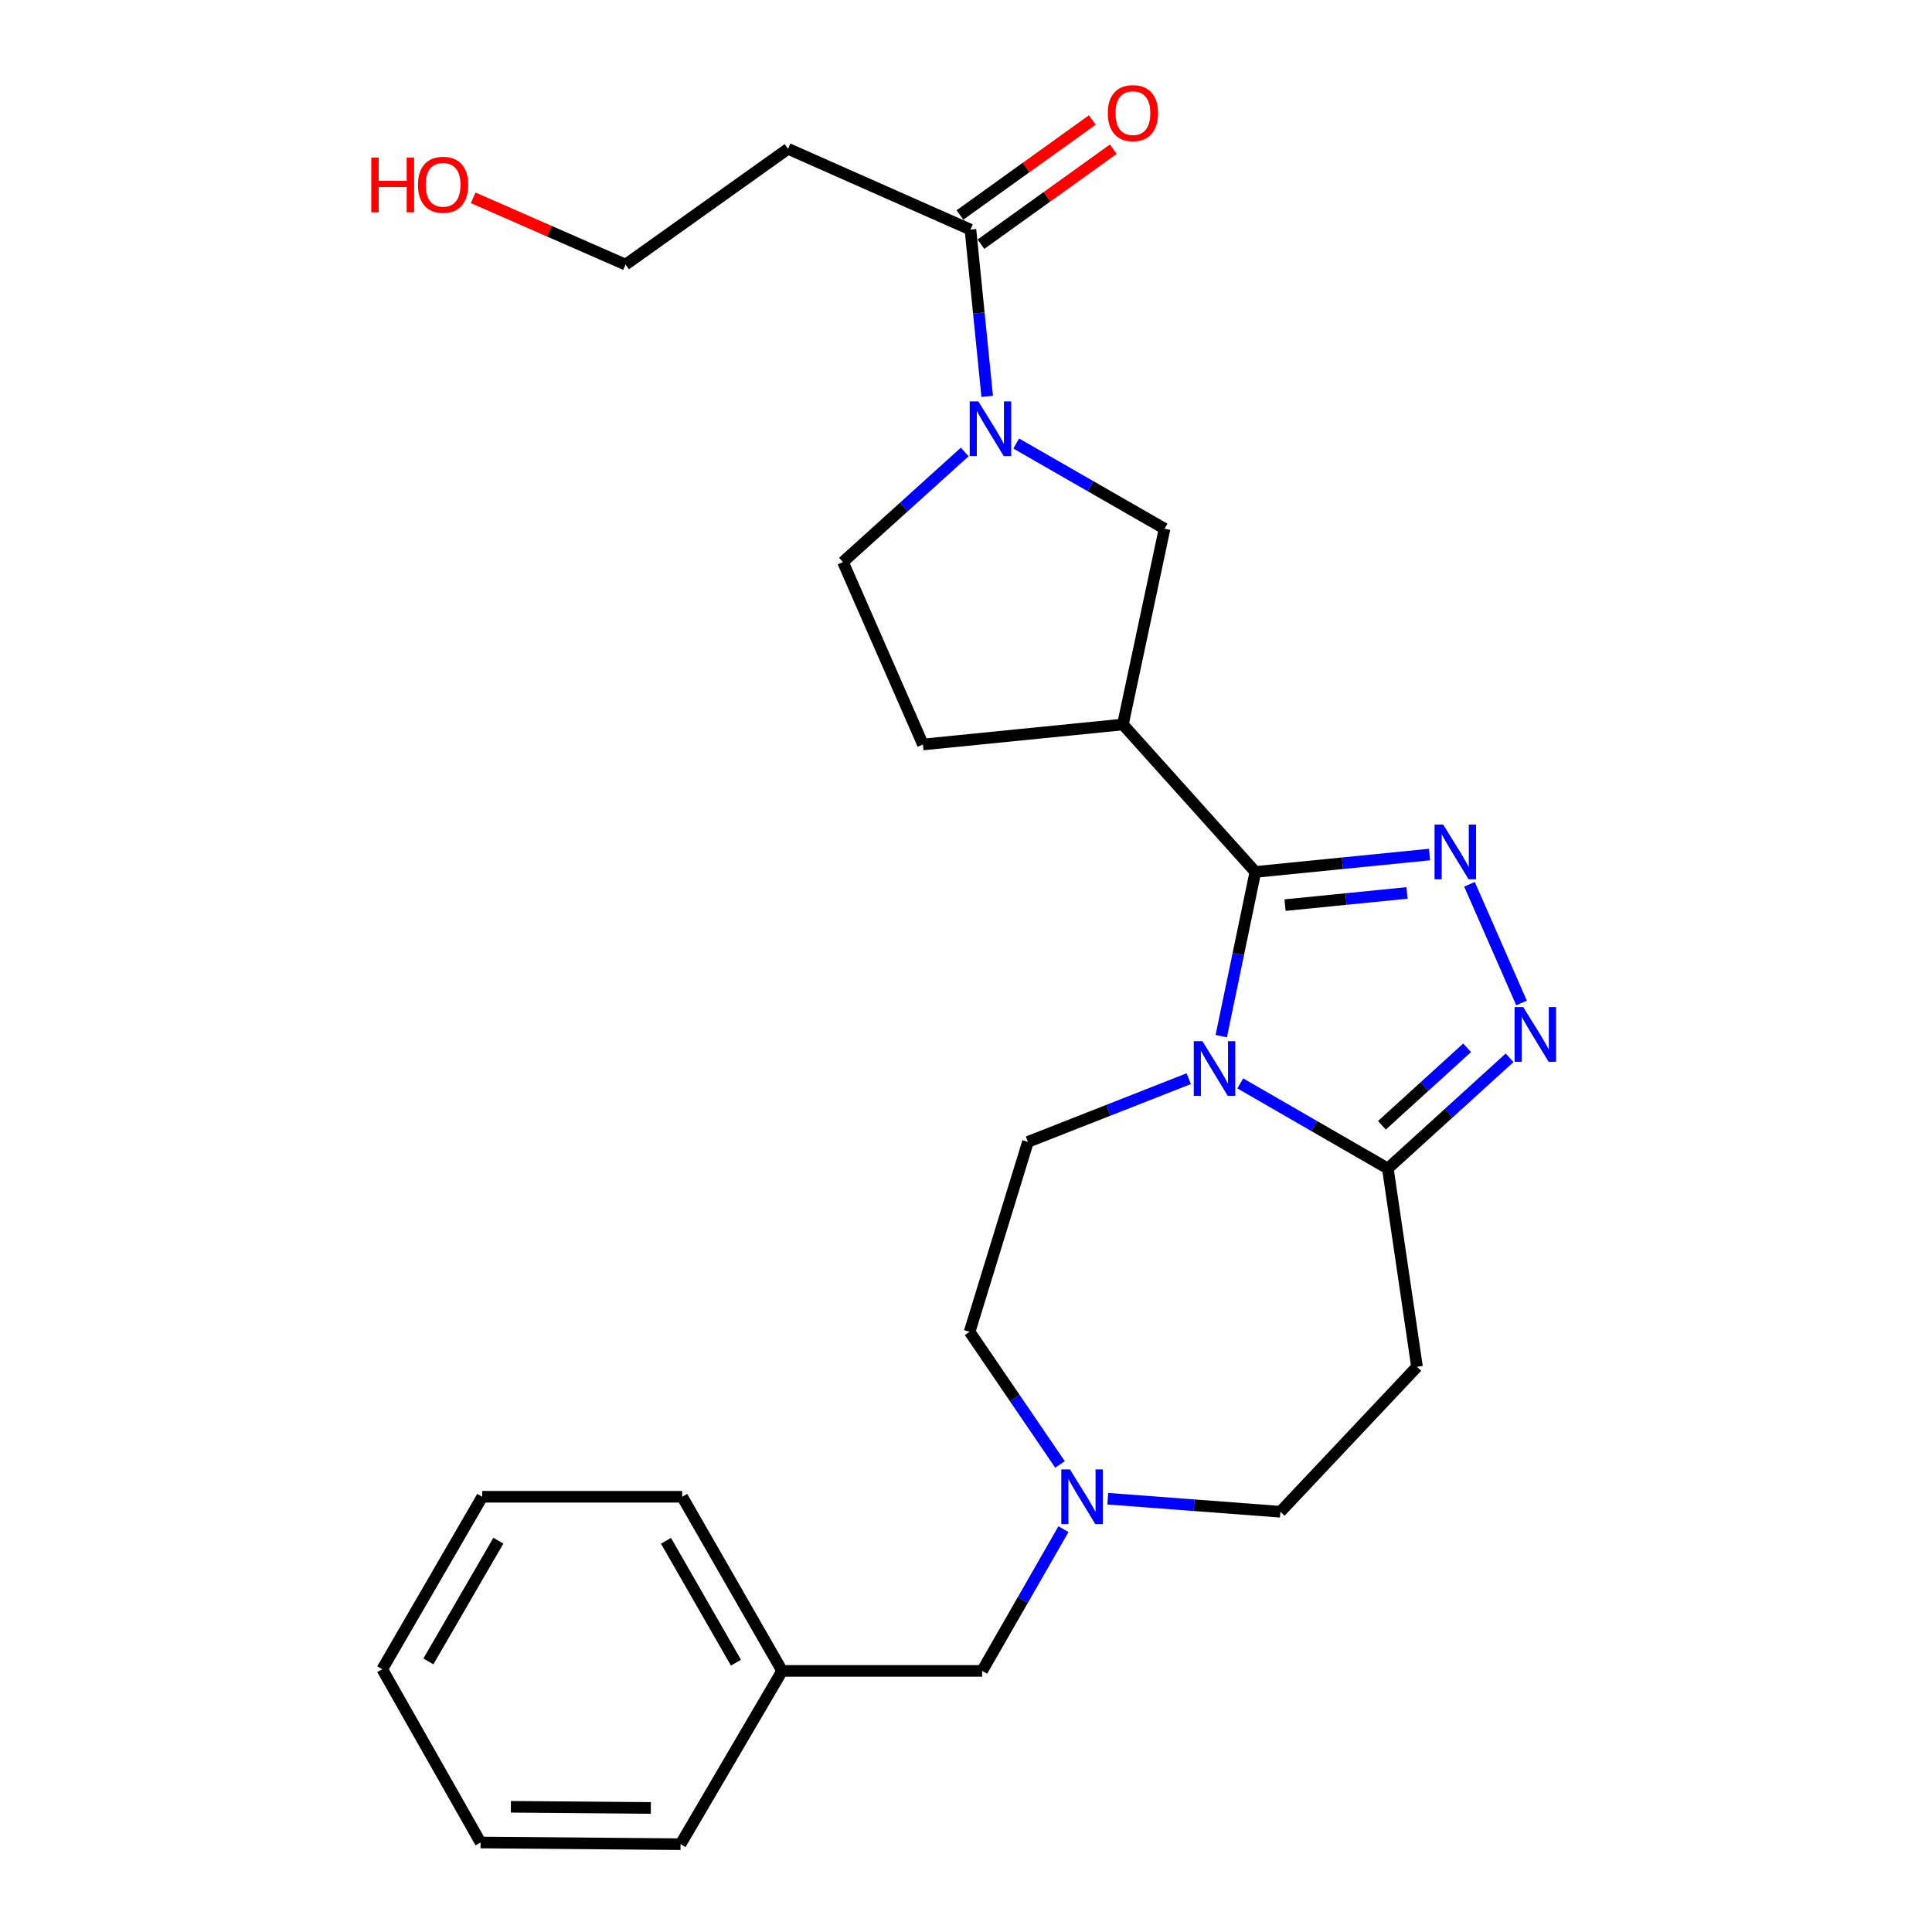 <?xml version='1.0' encoding='iso-8859-1'?>
<svg version='1.1' baseProfile='full'
              xmlns='http://www.w3.org/2000/svg'
                      xmlns:rdkit='http://www.rdkit.org/xml'
                      xmlns:xlink='http://www.w3.org/1999/xlink'
                  xml:space='preserve'
width='1000px' height='1000px' viewBox='0 0 1000 1000'>
<!-- END OF HEADER -->
<rect style='opacity:1.0;fill:#FFFFFF;stroke:none' width='1000' height='1000' x='0' y='0'> </rect>
<path class='bond-0' d='M 632.116,536.316 L 640.946,493.815' style='fill:none;fill-rule:evenodd;stroke:#0000FF;stroke-width:6px;stroke-linecap:butt;stroke-linejoin:miter;stroke-opacity:1' />
<path class='bond-0' d='M 640.946,493.815 L 649.776,451.315' style='fill:none;fill-rule:evenodd;stroke:#000000;stroke-width:6px;stroke-linecap:butt;stroke-linejoin:miter;stroke-opacity:1' />
<path class='bond-3' d='M 641.964,560.763 L 680.153,582.793' style='fill:none;fill-rule:evenodd;stroke:#0000FF;stroke-width:6px;stroke-linecap:butt;stroke-linejoin:miter;stroke-opacity:1' />
<path class='bond-3' d='M 680.153,582.793 L 718.343,604.822' style='fill:none;fill-rule:evenodd;stroke:#000000;stroke-width:6px;stroke-linecap:butt;stroke-linejoin:miter;stroke-opacity:1' />
<path class='bond-9' d='M 615.3,558.316 L 573.684,574.675' style='fill:none;fill-rule:evenodd;stroke:#0000FF;stroke-width:6px;stroke-linecap:butt;stroke-linejoin:miter;stroke-opacity:1' />
<path class='bond-9' d='M 573.684,574.675 L 532.068,591.035' style='fill:none;fill-rule:evenodd;stroke:#000000;stroke-width:6px;stroke-linecap:butt;stroke-linejoin:miter;stroke-opacity:1' />
<path class='bond-1' d='M 649.776,451.315 L 694.85,446.81' style='fill:none;fill-rule:evenodd;stroke:#000000;stroke-width:6px;stroke-linecap:butt;stroke-linejoin:miter;stroke-opacity:1' />
<path class='bond-1' d='M 694.85,446.81 L 739.923,442.305' style='fill:none;fill-rule:evenodd;stroke:#0000FF;stroke-width:6px;stroke-linecap:butt;stroke-linejoin:miter;stroke-opacity:1' />
<path class='bond-1' d='M 665.15,468.489 L 696.701,465.336' style='fill:none;fill-rule:evenodd;stroke:#000000;stroke-width:6px;stroke-linecap:butt;stroke-linejoin:miter;stroke-opacity:1' />
<path class='bond-1' d='M 696.701,465.336 L 728.253,462.182' style='fill:none;fill-rule:evenodd;stroke:#0000FF;stroke-width:6px;stroke-linecap:butt;stroke-linejoin:miter;stroke-opacity:1' />
<path class='bond-4' d='M 649.776,451.315 L 581.21,374.991' style='fill:none;fill-rule:evenodd;stroke:#000000;stroke-width:6px;stroke-linecap:butt;stroke-linejoin:miter;stroke-opacity:1' />
<path class='bond-26' d='M 760.603,457.71 L 787.538,519.126' style='fill:none;fill-rule:evenodd;stroke:#0000FF;stroke-width:6px;stroke-linecap:butt;stroke-linejoin:miter;stroke-opacity:1' />
<path class='bond-2' d='M 781.359,547.519 L 749.851,576.171' style='fill:none;fill-rule:evenodd;stroke:#0000FF;stroke-width:6px;stroke-linecap:butt;stroke-linejoin:miter;stroke-opacity:1' />
<path class='bond-2' d='M 749.851,576.171 L 718.343,604.822' style='fill:none;fill-rule:evenodd;stroke:#000000;stroke-width:6px;stroke-linecap:butt;stroke-linejoin:miter;stroke-opacity:1' />
<path class='bond-2' d='M 759.38,542.34 L 737.325,562.396' style='fill:none;fill-rule:evenodd;stroke:#0000FF;stroke-width:6px;stroke-linecap:butt;stroke-linejoin:miter;stroke-opacity:1' />
<path class='bond-2' d='M 737.325,562.396 L 715.27,582.452' style='fill:none;fill-rule:evenodd;stroke:#000000;stroke-width:6px;stroke-linecap:butt;stroke-linejoin:miter;stroke-opacity:1' />
<path class='bond-8' d='M 718.343,604.822 L 733.434,707.45' style='fill:none;fill-rule:evenodd;stroke:#000000;stroke-width:6px;stroke-linecap:butt;stroke-linejoin:miter;stroke-opacity:1' />
<path class='bond-7' d='M 581.21,374.991 L 602.776,273.656' style='fill:none;fill-rule:evenodd;stroke:#000000;stroke-width:6px;stroke-linecap:butt;stroke-linejoin:miter;stroke-opacity:1' />
<path class='bond-12' d='M 581.21,374.991 L 477.713,385.344' style='fill:none;fill-rule:evenodd;stroke:#000000;stroke-width:6px;stroke-linecap:butt;stroke-linejoin:miter;stroke-opacity:1' />
<path class='bond-5' d='M 525.991,229.566 L 564.383,251.611' style='fill:none;fill-rule:evenodd;stroke:#0000FF;stroke-width:6px;stroke-linecap:butt;stroke-linejoin:miter;stroke-opacity:1' />
<path class='bond-5' d='M 564.383,251.611 L 602.776,273.656' style='fill:none;fill-rule:evenodd;stroke:#000000;stroke-width:6px;stroke-linecap:butt;stroke-linejoin:miter;stroke-opacity:1' />
<path class='bond-6' d='M 510.97,205.158 L 506.635,162.001' style='fill:none;fill-rule:evenodd;stroke:#0000FF;stroke-width:6px;stroke-linecap:butt;stroke-linejoin:miter;stroke-opacity:1' />
<path class='bond-6' d='M 506.635,162.001 L 502.299,118.845' style='fill:none;fill-rule:evenodd;stroke:#000000;stroke-width:6px;stroke-linecap:butt;stroke-linejoin:miter;stroke-opacity:1' />
<path class='bond-28' d='M 499.341,233.941 L 467.829,262.425' style='fill:none;fill-rule:evenodd;stroke:#0000FF;stroke-width:6px;stroke-linecap:butt;stroke-linejoin:miter;stroke-opacity:1' />
<path class='bond-28' d='M 467.829,262.425 L 436.318,290.909' style='fill:none;fill-rule:evenodd;stroke:#000000;stroke-width:6px;stroke-linecap:butt;stroke-linejoin:miter;stroke-opacity:1' />
<path class='bond-13' d='M 502.299,118.845 L 407.884,77.026' style='fill:none;fill-rule:evenodd;stroke:#000000;stroke-width:6px;stroke-linecap:butt;stroke-linejoin:miter;stroke-opacity:1' />
<path class='bond-14' d='M 507.729,126.407 L 541.981,101.815' style='fill:none;fill-rule:evenodd;stroke:#000000;stroke-width:6px;stroke-linecap:butt;stroke-linejoin:miter;stroke-opacity:1' />
<path class='bond-14' d='M 541.981,101.815 L 576.233,77.224' style='fill:none;fill-rule:evenodd;stroke:#FF0000;stroke-width:6px;stroke-linecap:butt;stroke-linejoin:miter;stroke-opacity:1' />
<path class='bond-14' d='M 496.87,111.283 L 531.122,86.691' style='fill:none;fill-rule:evenodd;stroke:#000000;stroke-width:6px;stroke-linecap:butt;stroke-linejoin:miter;stroke-opacity:1' />
<path class='bond-14' d='M 531.122,86.691 L 565.374,62.1' style='fill:none;fill-rule:evenodd;stroke:#FF0000;stroke-width:6px;stroke-linecap:butt;stroke-linejoin:miter;stroke-opacity:1' />
<path class='bond-15' d='M 733.434,707.45 L 662.727,782.482' style='fill:none;fill-rule:evenodd;stroke:#000000;stroke-width:6px;stroke-linecap:butt;stroke-linejoin:miter;stroke-opacity:1' />
<path class='bond-16' d='M 532.068,591.035 L 501.865,689.349' style='fill:none;fill-rule:evenodd;stroke:#000000;stroke-width:6px;stroke-linecap:butt;stroke-linejoin:miter;stroke-opacity:1' />
<path class='bond-10' d='M 548.653,757.981 L 525.259,723.665' style='fill:none;fill-rule:evenodd;stroke:#0000FF;stroke-width:6px;stroke-linecap:butt;stroke-linejoin:miter;stroke-opacity:1' />
<path class='bond-10' d='M 525.259,723.665 L 501.865,689.349' style='fill:none;fill-rule:evenodd;stroke:#000000;stroke-width:6px;stroke-linecap:butt;stroke-linejoin:miter;stroke-opacity:1' />
<path class='bond-17' d='M 550.452,791.482 L 529.401,828.17' style='fill:none;fill-rule:evenodd;stroke:#0000FF;stroke-width:6px;stroke-linecap:butt;stroke-linejoin:miter;stroke-opacity:1' />
<path class='bond-17' d='M 529.401,828.17 L 508.35,864.857' style='fill:none;fill-rule:evenodd;stroke:#000000;stroke-width:6px;stroke-linecap:butt;stroke-linejoin:miter;stroke-opacity:1' />
<path class='bond-27' d='M 573.381,775.73 L 618.054,779.106' style='fill:none;fill-rule:evenodd;stroke:#0000FF;stroke-width:6px;stroke-linecap:butt;stroke-linejoin:miter;stroke-opacity:1' />
<path class='bond-27' d='M 618.054,779.106 L 662.727,782.482' style='fill:none;fill-rule:evenodd;stroke:#000000;stroke-width:6px;stroke-linecap:butt;stroke-linejoin:miter;stroke-opacity:1' />
<path class='bond-11' d='M 436.318,290.909 L 477.713,385.344' style='fill:none;fill-rule:evenodd;stroke:#000000;stroke-width:6px;stroke-linecap:butt;stroke-linejoin:miter;stroke-opacity:1' />
<path class='bond-20' d='M 407.884,77.026 L 323.792,136.956' style='fill:none;fill-rule:evenodd;stroke:#000000;stroke-width:6px;stroke-linecap:butt;stroke-linejoin:miter;stroke-opacity:1' />
<path class='bond-18' d='M 508.35,864.857 L 404.843,864.857' style='fill:none;fill-rule:evenodd;stroke:#000000;stroke-width:6px;stroke-linecap:butt;stroke-linejoin:miter;stroke-opacity:1' />
<path class='bond-21' d='M 404.843,864.857 L 353.095,774.724' style='fill:none;fill-rule:evenodd;stroke:#000000;stroke-width:6px;stroke-linecap:butt;stroke-linejoin:miter;stroke-opacity:1' />
<path class='bond-21' d='M 380.935,860.607 L 344.711,797.514' style='fill:none;fill-rule:evenodd;stroke:#000000;stroke-width:6px;stroke-linecap:butt;stroke-linejoin:miter;stroke-opacity:1' />
<path class='bond-22' d='M 404.843,864.857 L 352.257,954.545' style='fill:none;fill-rule:evenodd;stroke:#000000;stroke-width:6px;stroke-linecap:butt;stroke-linejoin:miter;stroke-opacity:1' />
<path class='bond-19' d='M 244.913,102.389 L 284.353,119.673' style='fill:none;fill-rule:evenodd;stroke:#FF0000;stroke-width:6px;stroke-linecap:butt;stroke-linejoin:miter;stroke-opacity:1' />
<path class='bond-19' d='M 284.353,119.673 L 323.792,136.956' style='fill:none;fill-rule:evenodd;stroke:#000000;stroke-width:6px;stroke-linecap:butt;stroke-linejoin:miter;stroke-opacity:1' />
<path class='bond-24' d='M 353.095,774.724 L 249.608,774.724' style='fill:none;fill-rule:evenodd;stroke:#000000;stroke-width:6px;stroke-linecap:butt;stroke-linejoin:miter;stroke-opacity:1' />
<path class='bond-23' d='M 352.257,954.545 L 248.74,953.677' style='fill:none;fill-rule:evenodd;stroke:#000000;stroke-width:6px;stroke-linecap:butt;stroke-linejoin:miter;stroke-opacity:1' />
<path class='bond-23' d='M 336.886,935.798 L 264.423,935.189' style='fill:none;fill-rule:evenodd;stroke:#000000;stroke-width:6px;stroke-linecap:butt;stroke-linejoin:miter;stroke-opacity:1' />
<path class='bond-25' d='M 248.74,953.677 L 197.86,863.988' style='fill:none;fill-rule:evenodd;stroke:#000000;stroke-width:6px;stroke-linecap:butt;stroke-linejoin:miter;stroke-opacity:1' />
<path class='bond-29' d='M 249.608,774.724 L 197.86,863.988' style='fill:none;fill-rule:evenodd;stroke:#000000;stroke-width:6px;stroke-linecap:butt;stroke-linejoin:miter;stroke-opacity:1' />
<path class='bond-29' d='M 257.953,797.452 L 221.73,859.937' style='fill:none;fill-rule:evenodd;stroke:#000000;stroke-width:6px;stroke-linecap:butt;stroke-linejoin:miter;stroke-opacity:1' />
<path  class='atom-0' d='M 622.374 538.914
L 631.654 553.914
Q 632.574 555.394, 634.054 558.074
Q 635.534 560.754, 635.614 560.914
L 635.614 538.914
L 639.374 538.914
L 639.374 567.234
L 635.494 567.234
L 625.534 550.834
Q 624.374 548.914, 623.134 546.714
Q 621.934 544.514, 621.574 543.834
L 621.574 567.234
L 617.894 567.234
L 617.894 538.914
L 622.374 538.914
' fill='#0000FF'/>
<path  class='atom-2' d='M 747.003 426.812
L 756.283 441.812
Q 757.203 443.292, 758.683 445.972
Q 760.163 448.652, 760.243 448.812
L 760.243 426.812
L 764.003 426.812
L 764.003 455.132
L 760.123 455.132
L 750.163 438.732
Q 749.003 436.812, 747.763 434.612
Q 746.563 432.412, 746.203 431.732
L 746.203 455.132
L 742.523 455.132
L 742.523 426.812
L 747.003 426.812
' fill='#0000FF'/>
<path  class='atom-3' d='M 788.418 521.247
L 797.698 536.247
Q 798.618 537.727, 800.098 540.407
Q 801.578 543.087, 801.658 543.247
L 801.658 521.247
L 805.418 521.247
L 805.418 549.567
L 801.538 549.567
L 791.578 533.167
Q 790.418 531.247, 789.178 529.047
Q 787.978 526.847, 787.618 526.167
L 787.618 549.567
L 783.938 549.567
L 783.938 521.247
L 788.418 521.247
' fill='#0000FF'/>
<path  class='atom-6' d='M 506.393 207.747
L 515.673 222.747
Q 516.593 224.227, 518.073 226.907
Q 519.553 229.587, 519.633 229.747
L 519.633 207.747
L 523.393 207.747
L 523.393 236.067
L 519.513 236.067
L 509.553 219.667
Q 508.393 217.747, 507.153 215.547
Q 505.953 213.347, 505.593 212.667
L 505.593 236.067
L 501.913 236.067
L 501.913 207.747
L 506.393 207.747
' fill='#0000FF'/>
<path  class='atom-11' d='M 553.808 760.564
L 563.088 775.564
Q 564.008 777.044, 565.488 779.724
Q 566.968 782.404, 567.048 782.564
L 567.048 760.564
L 570.808 760.564
L 570.808 788.884
L 566.928 788.884
L 556.968 772.484
Q 555.808 770.564, 554.568 768.364
Q 553.368 766.164, 553.008 765.484
L 553.008 788.884
L 549.328 788.884
L 549.328 760.564
L 553.808 760.564
' fill='#0000FF'/>
<path  class='atom-15' d='M 573.392 58.55
Q 573.392 51.75, 576.752 47.95
Q 580.112 44.15, 586.392 44.15
Q 592.672 44.15, 596.032 47.95
Q 599.392 51.75, 599.392 58.55
Q 599.392 65.43, 595.992 69.35
Q 592.592 73.23, 586.392 73.23
Q 580.152 73.23, 576.752 69.35
Q 573.392 65.47, 573.392 58.55
M 586.392 70.03
Q 590.712 70.03, 593.032 67.15
Q 595.392 64.23, 595.392 58.55
Q 595.392 52.99, 593.032 50.19
Q 590.712 47.35, 586.392 47.35
Q 582.072 47.35, 579.712 50.15
Q 577.392 52.95, 577.392 58.55
Q 577.392 64.27, 579.712 67.15
Q 582.072 70.03, 586.392 70.03
' fill='#FF0000'/>
<path  class='atom-20' d='M 192.175 81.562
L 196.015 81.562
L 196.015 93.602
L 210.495 93.602
L 210.495 81.562
L 214.335 81.562
L 214.335 109.882
L 210.495 109.882
L 210.495 96.802
L 196.015 96.802
L 196.015 109.882
L 192.175 109.882
L 192.175 81.562
' fill='#FF0000'/>
<path  class='atom-20' d='M 216.335 95.642
Q 216.335 88.842, 219.695 85.042
Q 223.055 81.242, 229.335 81.242
Q 235.615 81.242, 238.975 85.042
Q 242.335 88.842, 242.335 95.642
Q 242.335 102.522, 238.935 106.442
Q 235.535 110.322, 229.335 110.322
Q 223.095 110.322, 219.695 106.442
Q 216.335 102.562, 216.335 95.642
M 229.335 107.122
Q 233.655 107.122, 235.975 104.242
Q 238.335 101.322, 238.335 95.642
Q 238.335 90.082, 235.975 87.282
Q 233.655 84.442, 229.335 84.442
Q 225.015 84.442, 222.655 87.242
Q 220.335 90.042, 220.335 95.642
Q 220.335 101.362, 222.655 104.242
Q 225.015 107.122, 229.335 107.122
' fill='#FF0000'/>
</svg>
